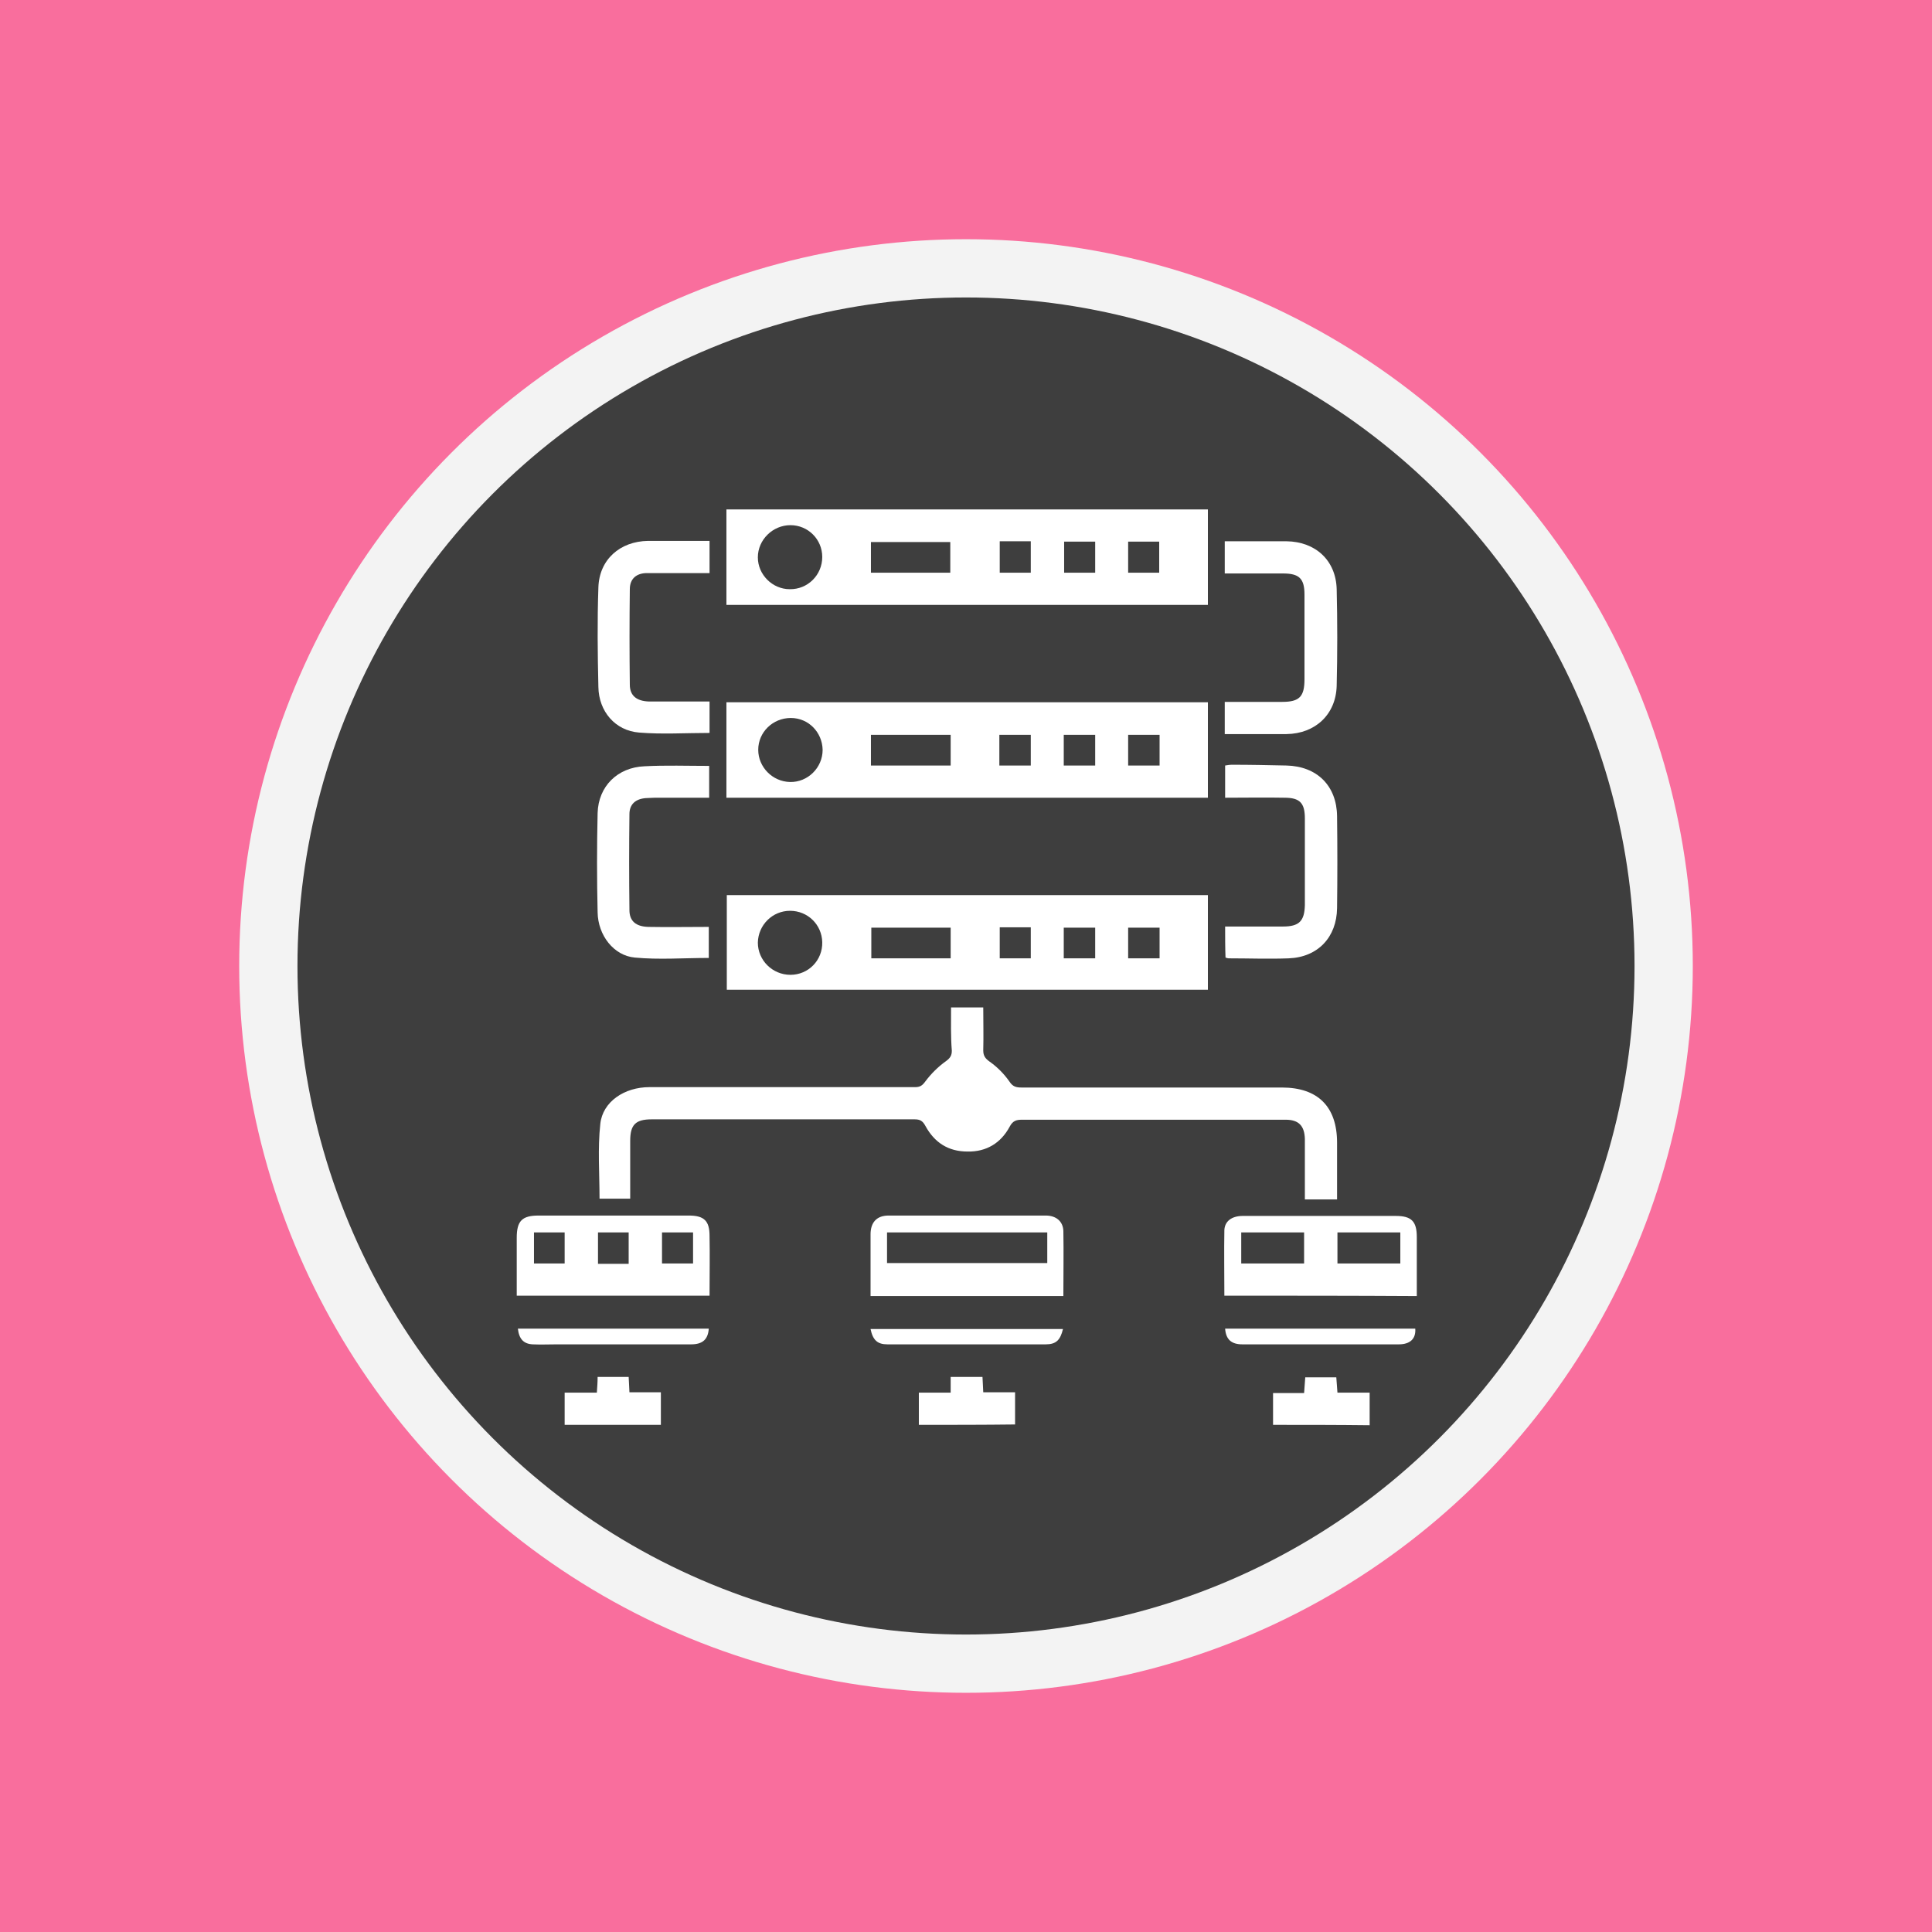 <?xml version="1.0" encoding="utf-8"?>
<!-- Generator: Adobe Illustrator 24.2.1, SVG Export Plug-In . SVG Version: 6.00 Build 0)  -->
<svg version="1.1" xmlns="http://www.w3.org/2000/svg" xmlns:xlink="http://www.w3.org/1999/xlink" x="0px" y="0px"
	 viewBox="0 0 504 504" style="enable-background:new 0 0 504 504;" xml:space="preserve">
<style type="text/css">
	.st0{fill:#E46AEE;}
	.st1{fill:#F3F3F3;}
	.st2{fill:#3E3E3E;}
	.st3{fill:#FFFFFF;}
	.st4{fill:#F96E9D;}
	.st5{fill:#A675EF;}
	.st6{fill:#80F9D4;}
	.st7{fill:#87D784;}
	.st8{fill:#ECA534;}
	.st9{fill:#73DAFC;}
	.st10{fill:#E366EF;}
	.st11{fill:#DB822F;}
	.st12{fill:#E46D4C;}
	.st13{fill:#E56F31;}
	.st14{fill:#E57527;}
	.st15{fill:#F0BB4F;}
	.st16{fill:#FFA329;}
	.st17{fill:#9C7FF8;}
	.st18{fill:#7C7AF8;}
	.st19{fill:#9859F7;}
	.st20{fill:#F7F781;}
	.st21{fill:#55FFE2;}
	.st22{fill:#39A6FF;}
	.st23{fill:#2789FF;}
	.st24{fill:#4D4DFF;}
	.st25{fill:#FF88B9;}
	.st26{fill:#FF76A7;}
	.st27{fill:#85FFA5;}
	.st28{fill:#48FF9B;}
	.st29{fill:#FF8164;}
	.st30{fill:#FF9255;}
	.st31{fill:#2DEAE4;}
</style>
<g id="Layer_2">
</g>
<g id="BEGINNER">
</g>
<g id="INTERMEDIATE">
	<rect id="BG_1_" x="0" y="0" class="st4" width="504" height="504"/>
	<g>
		<circle class="st1" cx="252" cy="252" r="189.6"/>
		<circle class="st2" cx="252" cy="252" r="174.4"/>
	</g>
	<g>
		<path class="st3" d="M332.1,371.7c0-2.7,0-5.4,0-8.3c2.7,0,5.3,0,8.1,0c0.1-1.5,0.2-2.7,0.3-4.1c2.7,0,5.3,0,8.1,0
			c0.1,1.2,0.2,2.5,0.3,4c2.7,0,5.3,0,8.4,0c0,2.9,0,5.7,0,8.5C348.9,371.7,340.5,371.7,332.1,371.7z"/>
		<path class="st3" d="M147.3,371.7c0-2.7,0-5.4,0-8.4c3,0,5.7,0,8.4,0c0.1-1.5,0.2-2.7,0.2-4.1c2.7,0,5.3,0,8.1,0
			c0.1,1.2,0.1,2.5,0.2,4c2.7,0,5.3,0,8.2,0c0,3,0,5.7,0,8.5C164.1,371.7,155.7,371.7,147.3,371.7z"/>
		<path class="st3" d="M239.7,371.7c0-2.7,0-5.4,0-8.4c2.8,0,5.5,0,8.3,0c0-1.5,0-2.7,0-4.1c2.8,0,5.5,0,8.3,0
			c0.1,1.3,0.1,2.5,0.2,4c2.7,0,5.3,0,8.3,0c0,2.9,0,5.7,0,8.4C256.5,371.7,248.1,371.7,239.7,371.7z"/>
		<path class="st3" d="M315.1,183.2c0,8.3,0,16.5,0,24.9c-41.9,0-83.7,0-125.6,0c0-8.3,0-16.5,0-24.9
			C231.4,183.2,273.2,183.2,315.1,183.2z M206.3,187.3c-4.7,0-8.5,3.7-8.5,8.3c0,4.5,3.7,8.3,8.3,8.4c4.6,0.1,8.5-3.7,8.5-8.4
			C214.5,191,210.9,187.3,206.3,187.3z M227.2,199.7c7.1,0,13.9,0,20.8,0c0-2.8,0-5.4,0-8c-7,0-13.8,0-20.8,0
			C227.2,194.4,227.2,196.9,227.2,199.7z M302.5,191.7c-2.9,0-5.5,0-8.2,0c0,2.8,0,5.4,0,8c2.8,0,5.5,0,8.2,0
			C302.5,196.9,302.5,194.4,302.5,191.7z M277.5,199.7c2.8,0,5.5,0,8.2,0c0-2.8,0-5.4,0-8c-2.8,0-5.5,0-8.2,0
			C277.5,194.4,277.5,196.9,277.5,199.7z M260.7,199.7c2.9,0,5.6,0,8.2,0c0-2.8,0-5.4,0-8c-2.8,0-5.5,0-8.2,0
			C260.7,194.4,260.7,197,260.7,199.7z"/>
		<path class="st3" d="M189.5,157.8c0-8.3,0-16.5,0-24.9c41.9,0,83.7,0,125.6,0c0,8.3,0,16.5,0,24.9
			C273.2,157.8,231.5,157.8,189.5,157.8z M214.5,145.3c0-4.6-3.7-8.3-8.3-8.3c-4.6,0-8.5,3.8-8.5,8.4c0,4.5,3.8,8.3,8.3,8.3
			C210.7,153.8,214.5,150,214.5,145.3z M227.2,149.4c7.1,0,13.9,0,20.7,0c0-2.8,0-5.5,0-8c-7,0-13.9,0-20.7,0
			C227.2,144.1,227.2,146.6,227.2,149.4z M260.8,141.2c0,2.9,0,5.5,0,8.2c2.8,0,5.4,0,8.1,0c0-2.8,0-5.4,0-8.2
			C266.2,141.2,263.6,141.2,260.8,141.2z M285.7,149.4c0-2.8,0-5.5,0-8.1c-2.8,0-5.5,0-8.1,0c0,2.8,0,5.4,0,8.1
			C280.3,149.4,282.9,149.4,285.7,149.4z M294.3,149.4c2.8,0,5.4,0,8.1,0c0-2.8,0-5.4,0-8.1c-2.8,0-5.5,0-8.1,0
			C294.3,144.1,294.3,146.7,294.3,149.4z"/>
		<path class="st3" d="M315.1,233.5c0,8.3,0,16.4,0,24.7c-41.8,0-83.6,0-125.5,0c0-8.2,0-16.4,0-24.7
			C231.4,233.5,273.2,233.5,315.1,233.5z M206.2,254.3c4.7,0,8.4-3.8,8.3-8.5c-0.1-4.6-3.8-8.2-8.4-8.2c-4.6,0-8.3,3.7-8.4,8.3
			C197.7,250.5,201.5,254.3,206.2,254.3z M248,242c-7.1,0-13.9,0-20.7,0c0,2.8,0,5.4,0,8c7,0,13.9,0,20.7,0
			C248,247.2,248,244.7,248,242z M277.5,250c2.9,0,5.5,0,8.2,0c0-2.8,0-5.4,0-8c-2.8,0-5.4,0-8.2,0
			C277.5,244.7,277.5,247.2,277.5,250z M294.3,250c2.9,0,5.5,0,8.2,0c0-2.8,0-5.4,0-8c-2.8,0-5.4,0-8.2,0
			C294.3,244.7,294.3,247.2,294.3,250z M260.8,241.9c0,2.8,0,5.4,0,8.1c2.8,0,5.5,0,8.1,0c0-2.8,0-5.4,0-8.1
			C266.1,241.9,263.5,241.9,260.8,241.9z"/>
		<path class="st3" d="M248.1,262.8c2.9,0,5.5,0,8.4,0c0,3.8,0.1,7.5,0,11.2c0,1.4,0.5,2.1,1.6,2.9c2,1.4,3.8,3.2,5.2,5.2
			c0.9,1.4,1.8,1.6,3.2,1.6c22.6,0,45.3,0,67.9,0c9.4,0,14.4,5,14.4,14.4c0,4.9,0,9.8,0,14.8c-2.8,0-5.4,0-8.4,0c0-3.3,0-6.5,0-9.7
			c0-2,0-4,0-6.1c-0.1-3.4-1.6-5-5-5c-6.4,0-12.8,0-19.1,0c-16.6,0-33.1,0-49.7,0c-1.5,0-2.4,0.3-3.2,1.8c-2.3,4.3-6.1,6.6-11,6.5
			c-5,0-8.6-2.3-11-6.7c-0.7-1.3-1.4-1.7-2.8-1.7c-22.9,0-45.7,0-68.6,0c-4.2,0-5.6,1.4-5.6,5.6c0,5,0,9.9,0,15.1c-2.8,0-5.4,0-8,0
			c0-6.5-0.5-13.1,0.2-19.5c0.6-5.8,6.3-9.6,12.8-9.6c17,0,34.1,0,51.1,0c6.1,0,12.1,0,18.2,0c1.3,0,1.9-0.4,2.7-1.5
			c1.5-2,3.3-3.8,5.4-5.3c1.1-0.8,1.5-1.5,1.5-2.7C248,270.4,248.1,266.6,248.1,262.8z"/>
		<path class="st3" d="M185.1,338c-16.9,0-33.4,0-50.3,0c0-0.9,0-1.7,0-2.5c0-4.2,0-8.4,0-12.6c0-4.4,1.4-5.8,5.7-5.8
			c9.8,0,19.6,0,29.4,0c3.3,0,6.5,0,9.8,0c4,0,5.4,1.4,5.4,5.3C185.2,327.6,185.1,332.7,185.1,338z M172.7,321.5c0,2.8,0,5.4,0,8.1
			c2.8,0,5.4,0,8.1,0c0-2.8,0-5.4,0-8.1C178.1,321.5,175.5,321.5,172.7,321.5z M139.3,321.5c0,2.8,0,5.5,0,8.1c2.8,0,5.4,0,8,0
			c0-2.8,0-5.4,0-8.1C144.6,321.5,142,321.5,139.3,321.5z M164,329.7c0-2.9,0-5.5,0-8.2c-2.8,0-5.4,0-8,0c0,2.8,0,5.5,0,8.2
			C158.7,329.7,161.3,329.7,164,329.7z"/>
		<path class="st3" d="M319.4,338c0-5.8-0.1-11.5,0-17.1c0.1-2.3,1.9-3.7,4.8-3.7c5.2,0,10.4,0,15.6,0c8.1,0,16.2,0,24.3,0
			c4.1,0,5.5,1.4,5.5,5.5c0,5.1,0,10.2,0,15.4C352.8,338,336.3,338,319.4,338z M340.2,329.6c0-2.8,0-5.4,0-8.1c-5.6,0-10.9,0-16.4,0
			c0,2.8,0,5.4,0,8.1C329.3,329.6,334.7,329.6,340.2,329.6z M365.3,329.6c0-2.8,0-5.5,0-8.1c-5.6,0-11,0-16.4,0c0,2.8,0,5.4,0,8.1
			C354.4,329.6,359.8,329.6,365.3,329.6z"/>
		<path class="st3" d="M185,199.8c0,2.6,0,5.2,0,8.3c-4.1,0-8.3,0-12.5,0c-1.3,0-2.6,0-4,0.1c-2.7,0.2-4.3,1.6-4.3,4.2
			c-0.1,8.3-0.1,16.6,0,25c0,2.9,1.7,4.3,4.9,4.4c5.2,0.1,10.4,0,15.8,0c0,2.8,0,5.5,0,8.1c-6.5,0-13,0.5-19.3-0.1
			c-5.5-0.5-9.6-5.8-9.7-11.8c-0.2-8.6-0.2-17.3,0-25.9c0.2-7,5.2-11.9,12.2-12.2C173.7,199.6,179.3,199.8,185,199.8z"/>
		<path class="st3" d="M185.1,141.1c0,2.9,0,5.5,0,8.4c-1,0-1.9,0-2.8,0c-4.5,0-9,0-13.5,0c-2.8,0-4.5,1.5-4.5,4.2
			c-0.1,8.3-0.1,16.6,0,24.9c0,2.9,1.8,4.3,5,4.4c5.2,0,10.4,0,15.8,0c0,2.8,0,5.5,0,8.2c-6.2,0-12.4,0.4-18.4-0.1
			c-6.2-0.5-10.5-5.5-10.6-11.9c-0.2-8.6-0.3-17.3,0-25.9c0.2-7.3,5.6-12.1,13-12.2C174.2,141.1,179.5,141.1,185.1,141.1z"/>
		<path class="st3" d="M319.6,241.7c5.2,0,10.1,0,15.1,0c4.2,0,5.6-1.4,5.7-5.6c0-7.5,0-15.1,0-22.6c0-4-1.3-5.4-5.3-5.4
			c-5.1-0.1-10.2,0-15.5,0c0-3,0-5.6,0-8.4c0.6-0.1,1.2-0.2,1.8-0.2c4.7,0,9.5,0.1,14.2,0.2c8,0.2,13.1,5.3,13.2,13.2
			c0.1,8,0.1,16,0,24c-0.1,7.6-5,12.8-12.6,13.1c-5.2,0.2-10.4,0-15.6,0c-0.3,0-0.6-0.1-0.9-0.2
			C319.6,247.2,319.6,244.5,319.6,241.7z"/>
		<path class="st3" d="M319.5,191.5c0-2.9,0-5.5,0-8.4c5.1,0,10,0,15,0c4.5,0,5.8-1.4,5.8-5.9c0-7.4,0-14.8,0-22.1
			c0-4.2-1.4-5.5-5.6-5.5c-5,0-10.1,0-15.2,0c0-2.9,0-5.5,0-8.4c1,0,2,0,3,0c4.4,0,8.7,0,13.1,0c7.6,0.1,12.9,5,13.1,12.5
			c0.2,8.4,0.2,16.8,0,25.2c-0.2,7.5-5.6,12.5-13.1,12.6C330.3,191.5,325,191.5,319.5,191.5z"/>
		<path class="st3" d="M277.4,338.1c-16.9,0-33.4,0-50.3,0c0-2.4,0-4.8,0-7.2c0-3,0-5.9,0-8.9c0-3.1,1.6-4.9,4.7-4.9
			c13.7,0,27.3,0,41,0c2.7,0,4.5,1.5,4.6,4C277.5,326.7,277.4,332.3,277.4,338.1z M273.2,321.5c-14.1,0-27.9,0-41.8,0
			c0,2.8,0,5.4,0,8c14,0,27.8,0,41.8,0C273.2,326.8,273.2,324.3,273.2,321.5z"/>
		<path class="st3" d="M277.3,346.7c-0.7,2.9-1.8,4-4.5,4c-13.8,0-27.5,0-41.3,0c-2.6,0-3.8-1.1-4.4-4
			C243.9,346.7,260.6,346.7,277.3,346.7z"/>
		<path class="st3" d="M135.1,346.6c16.7,0,33.2,0,49.8,0c-0.2,2.8-1.6,4.1-4.6,4.1c-11.7,0-23.3,0-35,0c-2.1,0-4.2,0.1-6.3,0
			C136.6,350.6,135.4,349.3,135.1,346.6z"/>
		<path class="st3" d="M319.6,346.6c16.5,0,33.1,0,49.6,0c0.2,2.6-1.3,4.1-4.3,4.1c-6.4,0-12.7,0-19.1,0c-7.2,0-14.5,0-21.7,0
			C321.2,350.7,319.8,349.4,319.6,346.6z"/>
	</g>
</g>
<g id="EXPERT">
</g>
<g id="Layer_10">
</g>
<g id="Layer_4">
</g>
</svg>
